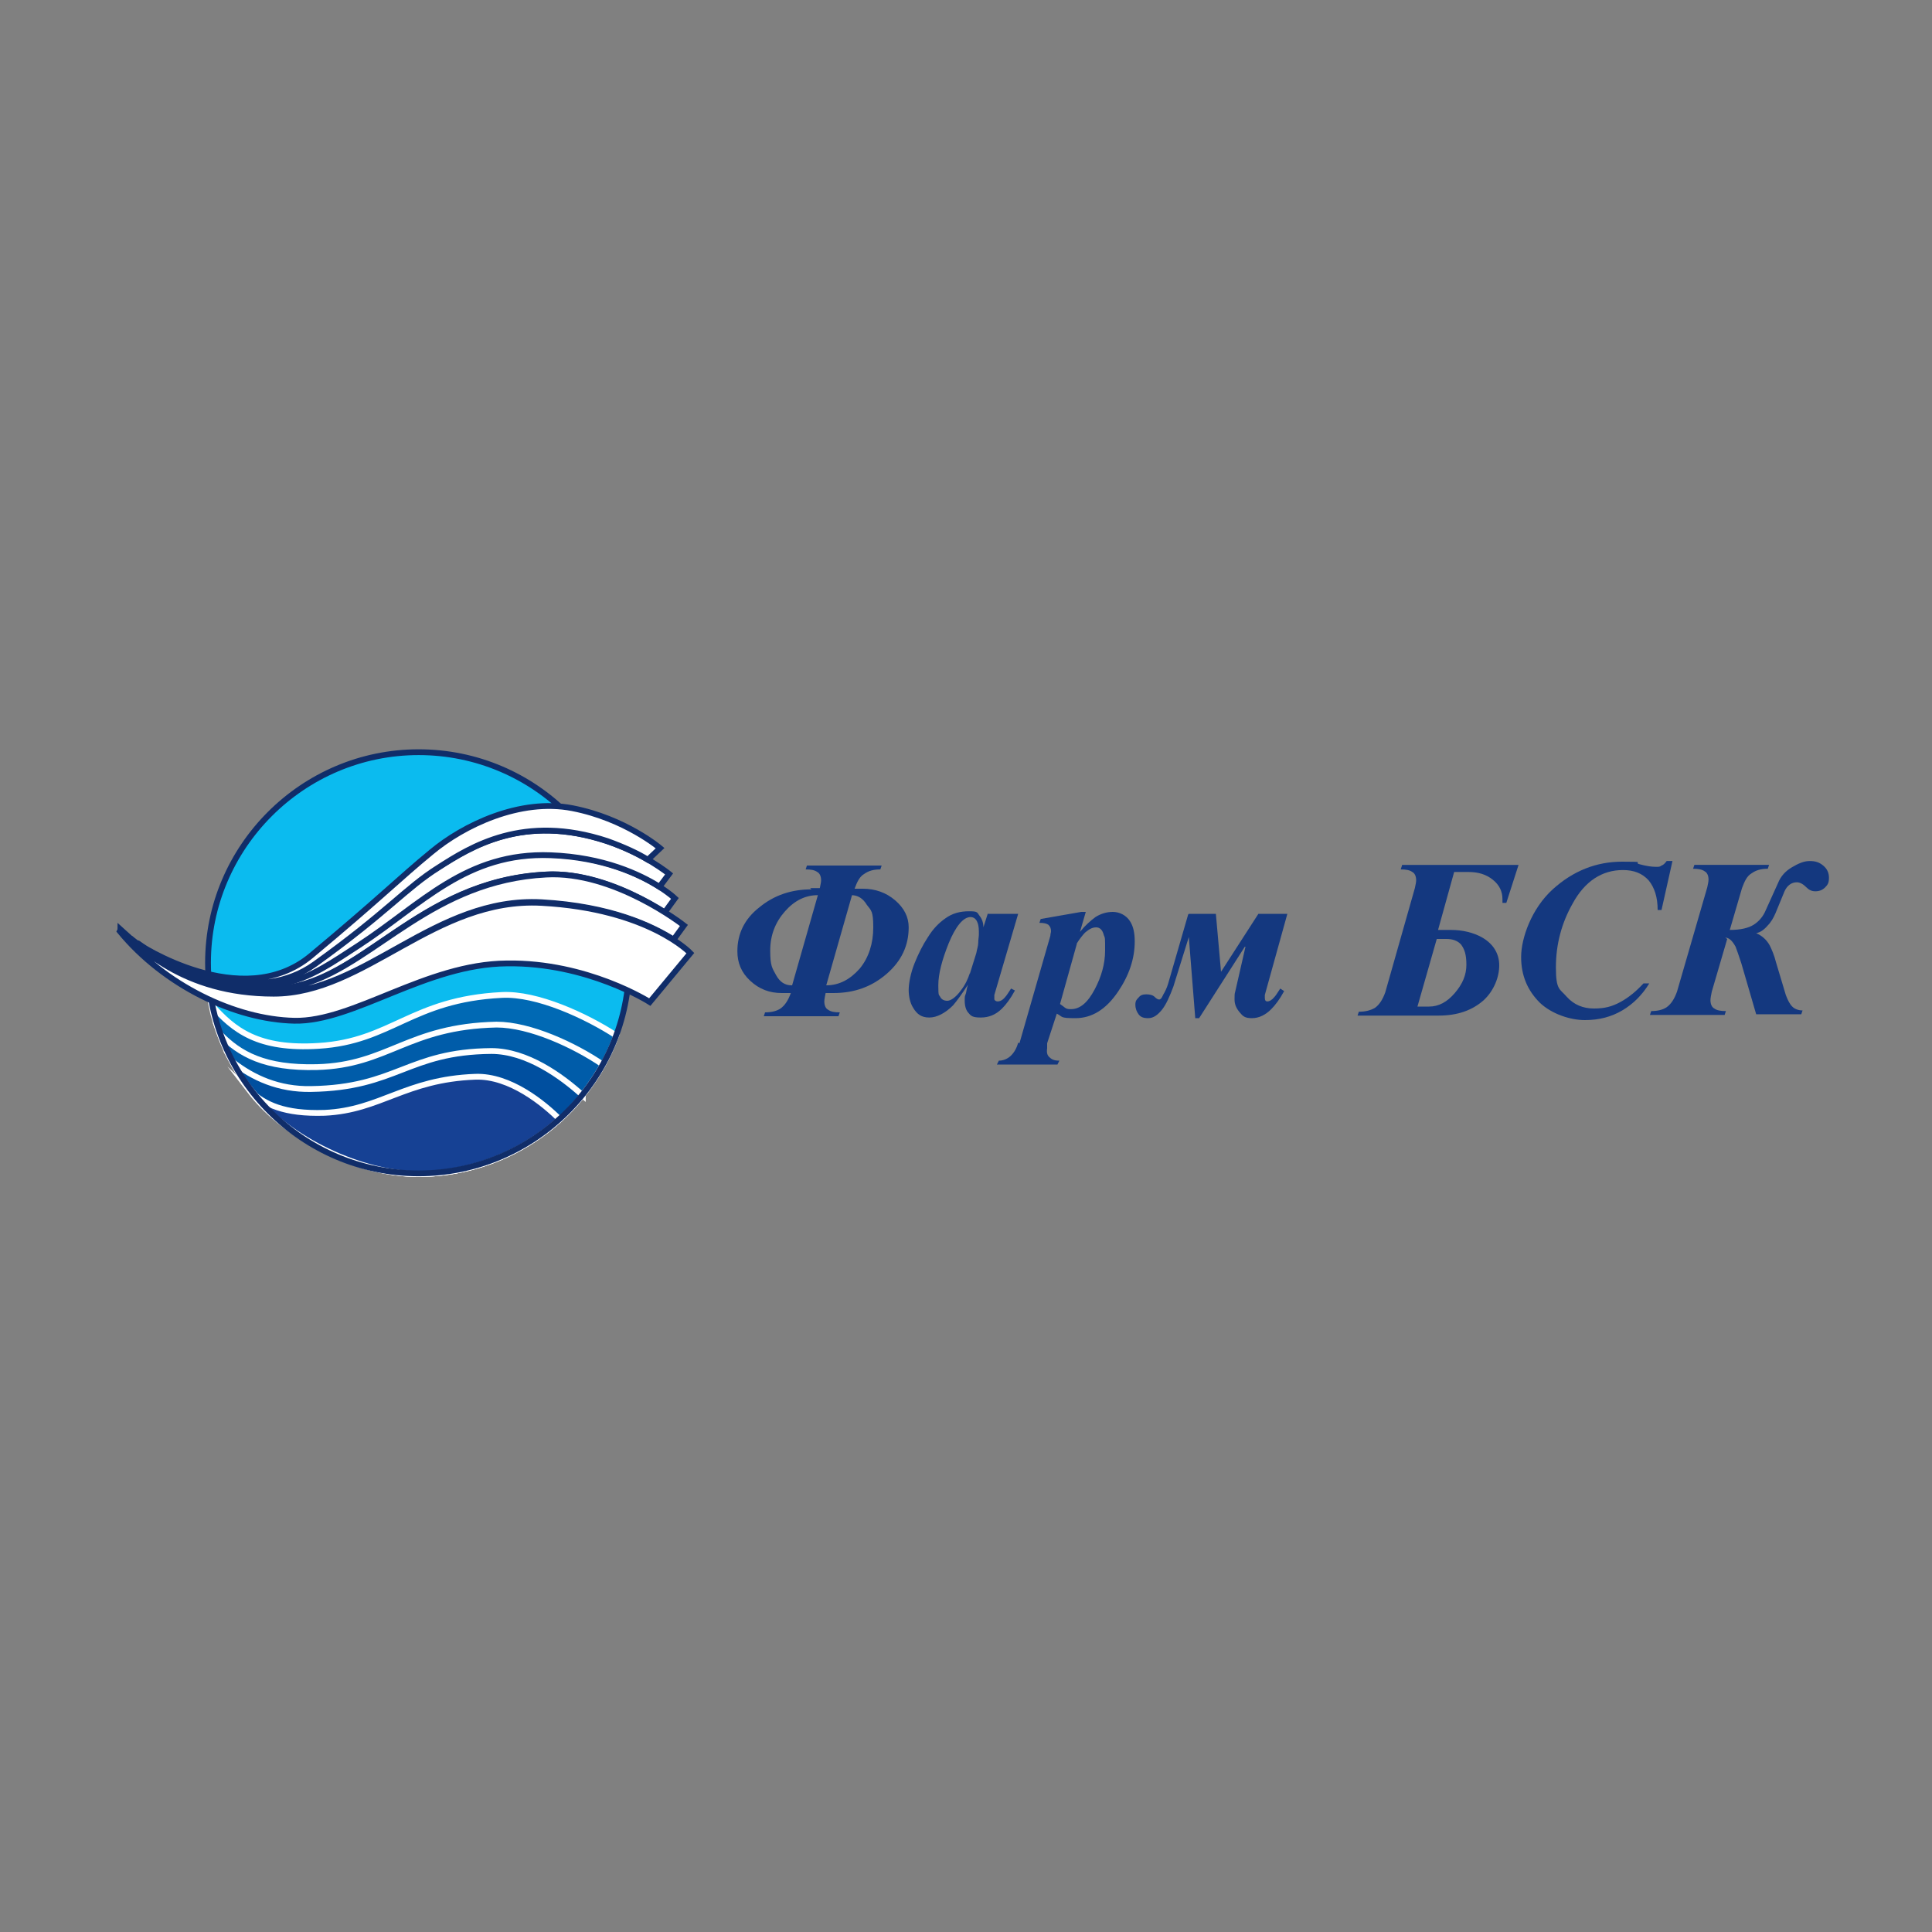 <?xml version="1.0" encoding="UTF-8"?> <svg xmlns="http://www.w3.org/2000/svg" id="_Слой_1" data-name="Слой_1" version="1.1" viewBox="0 0 300 300"><rect x="0" y="0" width="300" height="300" fill="#808080" stroke="none"/><defs><style> .st0 { fill: #0069b4; } .st0, .st1, .st2, .st3, .st4, .st5 { fill-rule: evenodd; } .st0, .st2, .st3, .st4, .st6, .st5 { stroke-miterlimit: 22.9; stroke-width: .9px; } .st0, .st2, .st3, .st5 { stroke: #fff; } .st1 { fill: #0bbbef; } .st2 { fill: #004f9f; } .st3 { fill: #005ca9; } .st4 { fill: #fff; } .st4, .st6 { stroke: #102d69; } .st6 { fill: none; } .st7 { fill: #14387f; } .st5 { fill: #164194; } </style></defs><g><path class="st1" d="M65,116.8c18.1,0,32.7,14.7,32.7,32.7s-14.7,32.7-32.7,32.7-32.7-14.7-32.7-32.7,14.7-32.7,32.7-32.7h0Z"></path><path class="st0" d="M95.7,160.8c-4.6,12.5-16.6,21.5-30.8,21.5s-29.1-11.3-32.1-26.3c3.5,4,7.3,7,16.7,6.4,11.3-.7,14.4-7.2,28.4-7.9,5.5-.3,13.2,3.3,17.8,6.3h0Z"></path><path class="st3" d="M93.6,165.3c-5.6,10.1-16.3,17-28.7,17s-26.3-9.1-30.8-21.8c3.1,3.2,7,5.4,15.1,5.2,11.1-.3,14.1-6.3,27.9-6.6,5.2,0,12.1,3.2,16.5,6.2h0Z"></path><path class="st2" d="M90.5,170c-6,7.5-15.2,12.3-25.5,12.3s-23.5-7.1-29-17.5c3.3,2.6,7.3,4.4,12.3,4.3,13.3-.2,15-5.8,28-5.9,5.5,0,10.9,3.9,14.2,6.9h0Z"></path><path class="st5" d="M87,173.7c-5.8,5.3-13.6,8.6-22.1,8.6s-20.1-5.1-26.1-12.9c2.3,2.1,5.3,3.6,11.6,3.4,8.7-.4,12.5-5.2,23.4-5.6,5.4-.2,10.7,4.2,13.1,6.6h0Z"></path><path class="st6" d="M65,116.8c18.1,0,32.7,14.7,32.7,32.7s-14.7,32.7-32.7,32.7-32.7-14.7-32.7-32.7,14.7-32.7,32.7-32.7h0Z"></path><path class="st4" d="M20.5,145.9c4.2,3.3,15.1,10.2,27,5.6,3.1-1.2,5.6-3.2,8.1-4.8,9.9-6.5,16.7-14.5,29.8-14,12.8.5,19.4,6.8,19.4,6.8l-1.6,2.2c-3.9-2.5-11.3-6.3-18.5-5.9-19.9,1-28.6,17.1-41.7,17.9-11.4.6-18.2-4.1-22.6-7.7h0Z"></path><path class="st4" d="M18.7,144.4c6.3,6.3,18.2,11.6,28.8,8.3,10.9-3.4,19.7-16,37.3-16.9,10.6-.6,21.4,7.9,21.4,7.9l-1.6,2.2c-3.3-2.1-9.8-5.2-20.5-5.8-16.6-.9-27.3,14.1-41.6,14.1-14.2,0-21.1-7.5-23.8-9.9h0Z"></path><path class="st4" d="M18.7,144.4c2.8,2.4,9.6,9.9,23.8,9.9s25-15,41.6-14.1c16.6.9,23.1,7.8,23.1,7.8l-6.3,7.6s-9.7-6.2-22.2-6c-12.6.1-23.8,9.1-33,8.9-9.2-.2-20.2-5.5-27.1-13.9h0Z"></path><path class="st4" d="M21.3,146.5c.3.2,16.4,11.3,27.5,3.2,11.2-8.2,14.1-11.8,19.2-15,5.1-3.2,13.2-8.4,26.2-4.1,5.8,1.9,9.7,5.1,9.7,5.1l-1.5,2c-3-1.9-8.7-4.6-16.9-4.9-13.1-.5-20,7.6-29.8,14-3.9,2.5-7.4,5.1-12,6-9.7,1.9-18.2-3.2-22.3-6.3h0Z"></path><path class="st4" d="M21.3,146.5s16.2,10.9,27,1.9c10.8-9,13.7-12,18.7-16.1,4.9-4.1,13.7-8.4,21.9-6.8,8.2,1.6,13.6,6.2,13.6,6.2l-1.9,1.8c-1.6-1-3.8-2-6.3-2.9-13-4.3-21.2.9-26.2,4.1-5.1,3.2-7.9,6.9-19.2,15-8.6,6.2-20.7,1.5-27.5-3.2h0Z"></path></g><path class="st7" d="M125.8,137.9h1.5c.1-.5.2-.9.2-1.2,0-.6-.2-1.1-.6-1.3-.4-.3-1-.4-1.8-.4l.2-.6h11.6l-.2.6c-1,0-1.8.2-2.5.7-.7.4-1.1,1.2-1.5,2.3h1.3c1.9,0,3.6.6,5,1.8,1.4,1.2,2.1,2.6,2.1,4.2,0,2.8-1.1,5.2-3.4,7.2-2.3,2-5,3-8.3,3h-1.2c-.1.5-.2,1-.2,1.3,0,.6.2,1.1.6,1.3.4.3,1,.4,1.8.4l-.2.6h-11.6l.2-.6c1,0,1.8-.2,2.4-.6.7-.5,1.2-1.3,1.6-2.4h-1.4c-1.9,0-3.5-.6-4.9-1.9-1.4-1.3-2-2.8-2-4.6,0-2.7,1.1-5,3.4-6.8,2.3-1.9,5-2.8,8.1-2.8h0ZM123,153l4-14c-1.9,0-3.6.8-5.1,2.5-1.5,1.7-2.3,3.7-2.3,6.1s.3,2.7.9,3.8c.6,1.1,1.4,1.6,2.4,1.6h0ZM132.3,139l-4,14c2,0,3.7-.9,5.2-2.6,1.4-1.7,2.1-3.9,2.1-6.4s-.3-2.6-1-3.5c-.6-1-1.4-1.5-2.4-1.5h0Z"></path><path class="st7" d="M153.4,141.9h4.7l-3.7,12.6c0,.3,0,.5,0,.7.1.2.3.3.5.3.4,0,.8-.2,1.2-.7.2-.2.5-.7.9-1.3l.6.3c-.7,1.3-1.4,2.2-2,2.8-1,1-2.1,1.4-3.3,1.4s-1.5-.2-1.9-.7c-.4-.4-.6-1.1-.6-1.9s0-.6.2-1.2c.1-.6.2-1,.3-1.3-.9,1.4-1.7,2.5-2.3,3.2-1.2,1.2-2.5,1.9-3.7,1.9s-1.9-.5-2.5-1.5c-.5-.8-.7-1.8-.7-2.8s.3-2.6.9-4.1c.6-1.5,1.3-2.9,2.1-4.1.8-1.3,1.7-2.2,2.7-2.9,1.1-.8,2.3-1.1,3.7-1.1s1.2.2,1.6.7c.4.5.6,1.1.6,1.8l.7-2.2h0ZM150.6,151.2l1-3.2c.1-.6.3-1.1.3-1.6,0-.5.1-1,.1-1.3,0-.7,0-1.3-.2-1.8-.2-.6-.6-.9-1.1-.9-1.1,0-2.3,1.4-3.4,4.1-1,2.5-1.6,4.7-1.6,6.5s.1,1.4.3,1.8c.2.4.6.6,1.1.6s1.3-.5,2.1-1.6c.7-.9,1.1-1.8,1.4-2.7h0Z"></path><path class="st7" d="M158.3,162l4.8-16.7c0-.3.1-.5.1-.7,0-.4-.1-.7-.4-1-.3-.2-.7-.3-1.4-.3l.2-.6,6.3-1.1h.7l-.9,3.1c.8-1,1.6-1.7,2.4-2.3.8-.5,1.7-.8,2.7-.8s2.1.5,2.7,1.5c.5.8.7,1.8.7,3.1,0,2.7-.9,5.3-2.6,7.8-1.9,2.8-4.1,4.1-6.6,4.1s-1.9-.2-2.9-.7l-1.5,4.6v.8c-.1.6,0,1.1.4,1.4.4.4.9.5,1.5.5l-.3.6h-9.4l.3-.6c.7,0,1.4-.3,1.9-.8.5-.5.9-1.2,1.1-2h0ZM167.2,146.6l-2.6,9.3c.4.3.7.5.8.6.3.2.6.2.9.2,1.4,0,2.6-1,3.7-3.1,1-1.9,1.6-3.9,1.6-6s0-1.9-.2-2.4c-.2-.8-.6-1.2-1.2-1.2s-1.1.3-1.7.8c-.3.3-.8.9-1.3,1.7h0Z"></path><path class="st7" d="M184.6,141.9h4.2l.8,9,5.8-9h4.5l-3.5,12.6v.4c0,.4.1.6.4.6s.7-.2,1.1-.7c.2-.2.5-.7.9-1.3l.6.4c-.7,1.3-1.4,2.2-2,2.8-.9.9-1.9,1.4-3,1.4s-1.4-.3-1.9-.9c-.5-.6-.8-1.2-.8-2s0-.8.1-1.2l1.6-7h-.1l-7.1,11.1h-.6l-1-12.6-2.4,7.7c-.6,1.6-1.1,2.7-1.7,3.5-.7.9-1.4,1.4-2.2,1.4s-1.2-.2-1.5-.6c-.3-.4-.5-.9-.5-1.5s.2-.8.5-1.1c.3-.4.7-.5,1.2-.5s1,.1,1.3.4c.3.3.5.4.7.4s.4-.2.6-.7c.3-.5.6-1.1.8-1.8l3.1-10.7h0Z"></path><path class="st7" d="M217.7,134.3h18.1l-1.9,5.9h-.6c0-.1,0-.3,0-.6,0-1.2-.5-2.2-1.5-3-1-.8-2.2-1.2-3.8-1.2h-2.2l-2.5,9h2c1.8,0,3.5.4,4.9,1.2,1.7,1,2.6,2.5,2.6,4.3s-.8,3.9-2.4,5.4c-1.8,1.6-4.1,2.4-7,2.4h-12.6l.2-.6c1,0,1.8-.2,2.5-.6.7-.5,1.2-1.3,1.6-2.4l4.6-16.2c.1-.5.2-.9.2-1.2,0-.6-.2-1.1-.6-1.3-.4-.3-1-.4-1.8-.4l.2-.6h0ZM223.1,145.8l-3,10.5h1.8c1.5,0,2.8-.7,4-2.1,1.2-1.4,1.8-2.8,1.8-4.4s-.3-2.4-.8-3.1c-.5-.6-1.3-.9-2.3-.9h-1.5Z"></path><path class="st7" d="M259.7,133.7l-1.7,7.6h-.6c0-2-.5-3.5-1.4-4.6-1-1.1-2.3-1.6-4-1.6-3.2,0-5.9,1.7-7.8,5.2-1.7,3-2.6,6.3-2.6,9.9s.6,3.3,1.7,4.6c1.1,1.2,2.5,1.8,4.2,1.8s2.8-.3,4.1-1c1.3-.7,2.5-1.7,3.6-2.9h.9c-1.1,1.8-2.5,3.2-4.2,4.2-1.7,1-3.6,1.5-5.8,1.5s-5.1-.9-7-2.7c-1.9-1.9-2.9-4.2-2.9-7.1s1.6-7.5,4.9-10.5c3.2-2.9,6.8-4.3,10.8-4.3s1.6.1,2.7.4c1.1.3,1.9.4,2.5.4s.6,0,.9-.2c.3-.1.5-.3.8-.7h.8Z"></path><path class="st7" d="M268.2,145.8l-2.4,8.2c-.1.5-.2,1-.2,1.3,0,.6.2,1.1.6,1.3.4.3,1,.4,1.8.4l-.2.6h-11.6l.2-.6c1,0,1.8-.2,2.4-.6.7-.5,1.2-1.3,1.6-2.4l4.7-16.2c.1-.5.2-.9.2-1.2,0-.6-.2-1.1-.6-1.3-.4-.3-1-.4-1.8-.4l.2-.6h11.6l-.2.6c-1,0-1.8.2-2.5.7-.7.4-1.1,1.2-1.5,2.3l-1.9,6.5c1.7,0,2.9-.3,3.7-.8.8-.5,1.5-1.3,1.9-2.3l1.9-4.2c.4-1,1.1-1.8,2.1-2.4,1-.6,1.9-1,2.8-1s1.5.2,2.1.7c.6.5.9,1.1.9,1.9s-.2,1.1-.6,1.5c-.4.4-.9.6-1.5.6s-1-.2-1.5-.7c-.5-.5-1-.7-1.4-.7-.8,0-1.5.5-1.9,1.4l-1.4,3.4c-.3.7-.7,1.4-1.2,1.9-.6.7-1.2,1.1-1.8,1.2.9.4,1.6,1,2.1,1.9.3.6.7,1.5,1,2.7l1.5,5c.3.8.6,1.4,1,1.8.4.4,1,.6,1.6.6l-.2.6h-7l-2.3-7.9c-.4-1.2-.7-2.1-.9-2.6-.5-.9-1-1.4-1.6-1.4h0Z"></path></svg> 